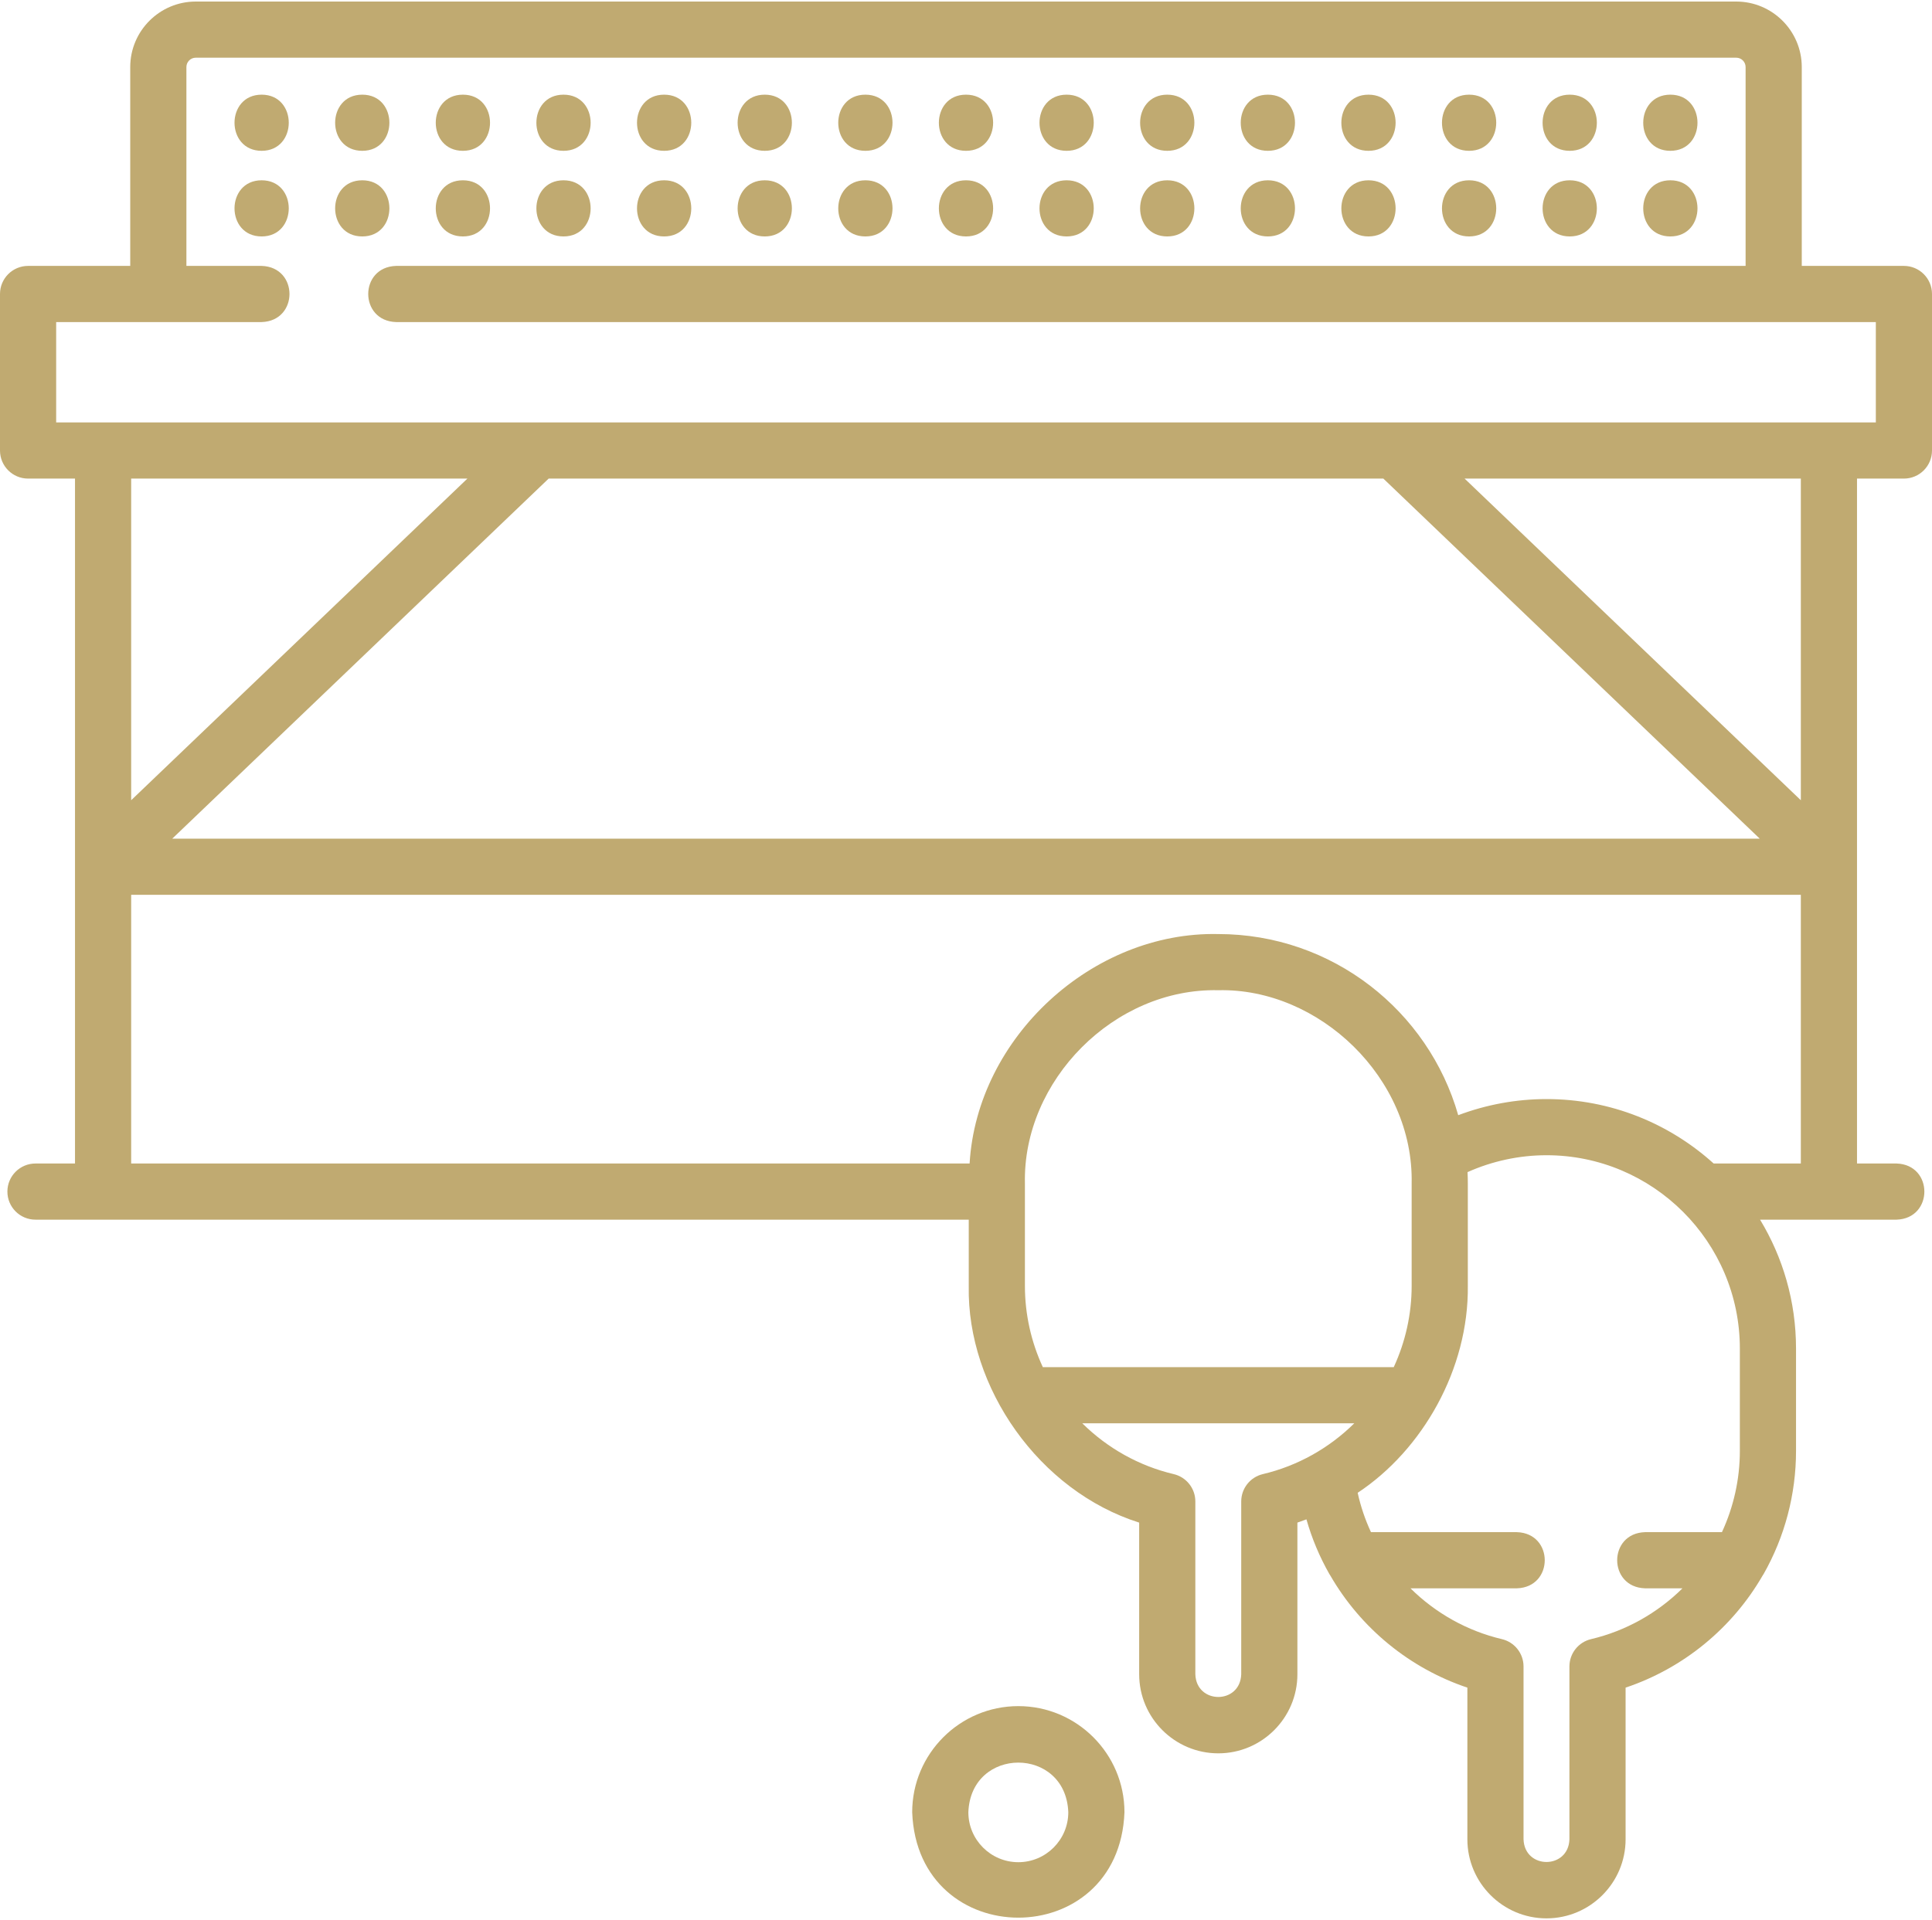 <?xml version="1.0" encoding="UTF-8"?> <svg xmlns="http://www.w3.org/2000/svg" width="661" height="657" viewBox="0 0 661 657" fill="none"><path d="M89.516 32.395C77.151 32.395 77.13 51.611 89.516 51.611C101.882 51.611 101.902 32.395 89.516 32.395Z" fill="#C0AA71"></path><path d="M123.945 51.611C136.31 51.611 136.331 32.395 123.945 32.395C111.581 32.395 111.56 51.611 123.945 51.611Z" fill="#C0AA71"></path><path d="M158.372 51.611C170.737 51.611 170.758 32.395 158.372 32.395C146.006 32.395 145.986 51.611 158.372 51.611Z" fill="#C0AA71"></path><path d="M192.796 51.611C205.162 51.611 205.182 32.395 192.796 32.395C180.432 32.395 180.412 51.611 192.796 51.611Z" fill="#C0AA71"></path><path d="M227.223 51.611C239.589 51.611 239.609 32.395 227.223 32.395C214.858 32.395 214.837 51.611 227.223 51.611Z" fill="#C0AA71"></path><path d="M261.649 51.611C274.015 51.611 274.035 32.395 261.649 32.395C249.283 32.395 249.263 51.611 261.649 51.611Z" fill="#C0AA71"></path><path d="M296.075 51.611C308.44 51.611 308.461 32.395 296.075 32.395C283.709 32.395 283.689 51.611 296.075 51.611Z" fill="#C0AA71"></path><path d="M330.501 51.611C342.866 51.611 342.887 32.395 330.501 32.395C318.135 32.395 318.115 51.611 330.501 51.611Z" fill="#C0AA71"></path><path d="M364.926 51.611C377.292 51.611 377.312 32.395 364.926 32.395C352.561 32.395 352.54 51.611 364.926 51.611Z" fill="#C0AA71"></path><path d="M399.352 51.611C411.718 51.611 411.738 32.395 399.352 32.395C386.987 32.395 386.966 51.611 399.352 51.611Z" fill="#C0AA71"></path><path d="M433.777 51.611C446.142 51.611 446.163 32.395 433.777 32.395C421.413 32.395 421.392 51.611 433.777 51.611Z" fill="#C0AA71"></path><path d="M468.204 51.611C480.569 51.611 480.59 32.395 468.204 32.395C455.838 32.395 455.818 51.611 468.204 51.611Z" fill="#C0AA71"></path><path d="M502.629 51.611C514.994 51.611 515.015 32.395 502.629 32.395C490.264 32.395 490.244 51.611 502.629 51.611Z" fill="#C0AA71"></path><path d="M537.055 51.611C549.421 51.611 549.441 32.395 537.055 32.395C524.69 32.395 524.669 51.611 537.055 51.611Z" fill="#C0AA71"></path><path d="M571.484 51.611C583.849 51.611 583.87 32.395 571.484 32.395C559.12 32.395 559.099 51.611 571.484 51.611Z" fill="#C0AA71"></path><path d="M89.516 61.695C77.151 61.695 77.13 80.912 89.516 80.912C101.882 80.912 101.902 61.695 89.516 61.695Z" fill="#C0AA71"></path><path d="M123.945 80.912C136.31 80.912 136.331 61.695 123.945 61.695C111.581 61.695 111.56 80.912 123.945 80.912Z" fill="#C0AA71"></path><path d="M158.372 80.912C170.737 80.912 170.758 61.695 158.372 61.695C146.006 61.695 145.986 80.912 158.372 80.912Z" fill="#C0AA71"></path><path d="M192.796 80.912C205.162 80.912 205.182 61.695 192.796 61.695C180.432 61.695 180.412 80.912 192.796 80.912Z" fill="#C0AA71"></path><path d="M227.223 80.912C239.589 80.912 239.609 61.695 227.223 61.695C214.858 61.695 214.837 80.912 227.223 80.912Z" fill="#C0AA71"></path><path d="M261.649 80.912C274.015 80.912 274.035 61.695 261.649 61.695C249.283 61.695 249.263 80.912 261.649 80.912Z" fill="#C0AA71"></path><path d="M296.075 80.912C308.44 80.912 308.461 61.695 296.075 61.695C283.709 61.695 283.689 80.912 296.075 80.912Z" fill="#C0AA71"></path><path d="M330.501 80.912C342.866 80.912 342.887 61.695 330.501 61.695C318.135 61.695 318.115 80.912 330.501 80.912Z" fill="#C0AA71"></path><path d="M364.926 80.912C377.292 80.912 377.312 61.695 364.926 61.695C352.561 61.695 352.54 80.912 364.926 80.912Z" fill="#C0AA71"></path><path d="M399.352 80.912C411.718 80.912 411.738 61.695 399.352 61.695C386.987 61.695 386.966 80.912 399.352 80.912Z" fill="#C0AA71"></path><path d="M433.777 80.912C446.142 80.912 446.163 61.695 433.777 61.695C421.413 61.695 421.392 80.912 433.777 80.912Z" fill="#C0AA71"></path><path d="M468.204 80.912C480.569 80.912 480.59 61.695 468.204 61.695C455.838 61.695 455.818 80.912 468.204 80.912Z" fill="#C0AA71"></path><path d="M502.629 80.912C514.994 80.912 515.015 61.695 502.629 61.695C490.264 61.695 490.244 80.912 502.629 80.912Z" fill="#C0AA71"></path><path d="M537.055 80.912C549.421 80.912 549.441 61.695 537.055 61.695C524.69 61.695 524.669 80.912 537.055 80.912Z" fill="#C0AA71"></path><path d="M571.484 80.912C583.849 80.912 583.87 61.695 571.484 61.695C559.12 61.695 559.099 80.912 571.484 80.912Z" fill="#C0AA71"></path><path d="M651.392 163.774C656.699 163.774 661 159.473 661 154.165V100.604C661 95.296 656.699 90.995 651.392 90.995H616.443V22.949C616.443 10.588 606.385 0.529 594.024 0.529H66.978C54.616 0.529 44.558 10.588 44.558 22.949V90.995H9.609C4.302 90.995 0 95.296 0 100.604V154.167C0 159.475 4.302 163.775 9.609 163.775H25.659V398.159H12.139C6.832 398.159 2.53 402.46 2.53 407.767C2.53 413.075 6.832 417.376 12.139 417.376H331.44V440.089C330.8 474.845 355.534 510.234 389.748 521.045V572.934C389.748 587.858 401.891 600 416.816 600C431.74 600 443.882 587.858 443.882 572.934V521.045C444.923 520.697 445.95 520.318 446.974 519.929C448.825 526.448 451.451 532.723 454.84 538.681C454.919 538.821 455.017 538.944 455.103 539.078C465.559 557.23 482.373 570.927 502.036 577.516V629.405C502.036 644.329 514.178 656.471 529.102 656.471C544.027 656.471 556.17 644.329 556.17 629.405V577.516C575.833 570.927 592.646 557.23 603.103 539.078C603.189 538.944 603.286 538.822 603.366 538.681C610.64 525.89 614.482 511.309 614.478 496.517V461.462C614.474 445.34 609.975 430.251 602.175 417.376H648.864C661.562 416.985 661.564 398.55 648.864 398.159H635.343V163.775L651.392 163.774ZM19.217 110.212H89.518C102.222 109.819 102.213 91.385 89.518 90.995H63.775V22.949C63.775 21.183 65.212 19.746 66.978 19.746H594.024C595.79 19.746 597.227 21.183 597.227 22.949V90.995H135.506C122.802 91.389 122.811 109.823 135.506 110.212H641.784V144.558H19.217V110.212ZM473.286 163.774L602.073 286.999H58.927L187.714 163.774H473.286ZM159.916 163.774L44.876 273.845V163.774H159.916ZM482.972 404.995V440.048C482.975 449.681 480.852 459.179 476.846 467.842H356.784C352.783 459.189 350.661 449.703 350.657 440.085V405.032C349.85 369.792 381.191 338.065 416.817 338.856C451.346 338.063 483.731 368.982 482.972 404.995ZM432.065 504.449C427.729 505.474 424.665 509.345 424.665 513.802V572.932C424.335 583.31 409.293 583.301 408.965 572.932V513.802C408.965 509.345 405.901 505.474 401.565 504.451C389.687 501.646 378.867 495.554 370.284 487.059H463.348C454.764 495.554 443.944 501.646 432.065 504.449ZM544.352 560.921C540.015 561.945 536.952 565.816 536.952 570.273V629.404C536.63 639.759 521.584 639.791 521.251 629.404V570.273C521.251 565.816 518.187 561.945 513.852 560.922C501.973 558.117 491.154 552.026 482.57 543.53H518.986C531.682 543.141 531.687 524.704 518.986 524.313H469.053C467.049 519.995 465.526 515.494 464.503 510.846C486.743 496.15 502.508 468.423 502.191 440.046V404.992C502.191 403.689 502.15 402.396 502.091 401.105C510.536 397.332 519.759 395.329 529.084 395.326C565.561 395.315 595.251 424.987 595.26 461.465V496.518C595.263 506.151 593.14 515.649 589.132 524.312H562.814C550.114 524.703 550.115 543.14 562.814 543.529H575.634C567.049 552.024 556.23 558.116 544.352 560.921ZM586.298 398.159C571.145 384.458 551.067 376.103 529.079 376.109C518.748 376.112 508.504 378.007 498.907 381.626C488.709 345.886 455.782 319.639 416.816 319.639C373.772 318.69 334.277 354.999 331.734 398.159H44.876V306.216H616.124V398.159H586.298ZM616.124 273.846L501.082 163.774H616.124V273.846Z" fill="#C0AA71"></path><path d="M348.402 583.844C328.379 583.844 312.09 600.135 312.09 620.158C313.915 668.264 382.897 668.251 384.715 620.158C384.715 600.135 368.425 583.844 348.402 583.844ZM348.402 637.253C338.976 637.253 331.307 629.584 331.307 620.158C332.167 597.508 364.642 597.513 365.498 620.158C365.498 629.583 357.829 637.253 348.402 637.253Z" fill="#C0AA71"></path></svg> 
